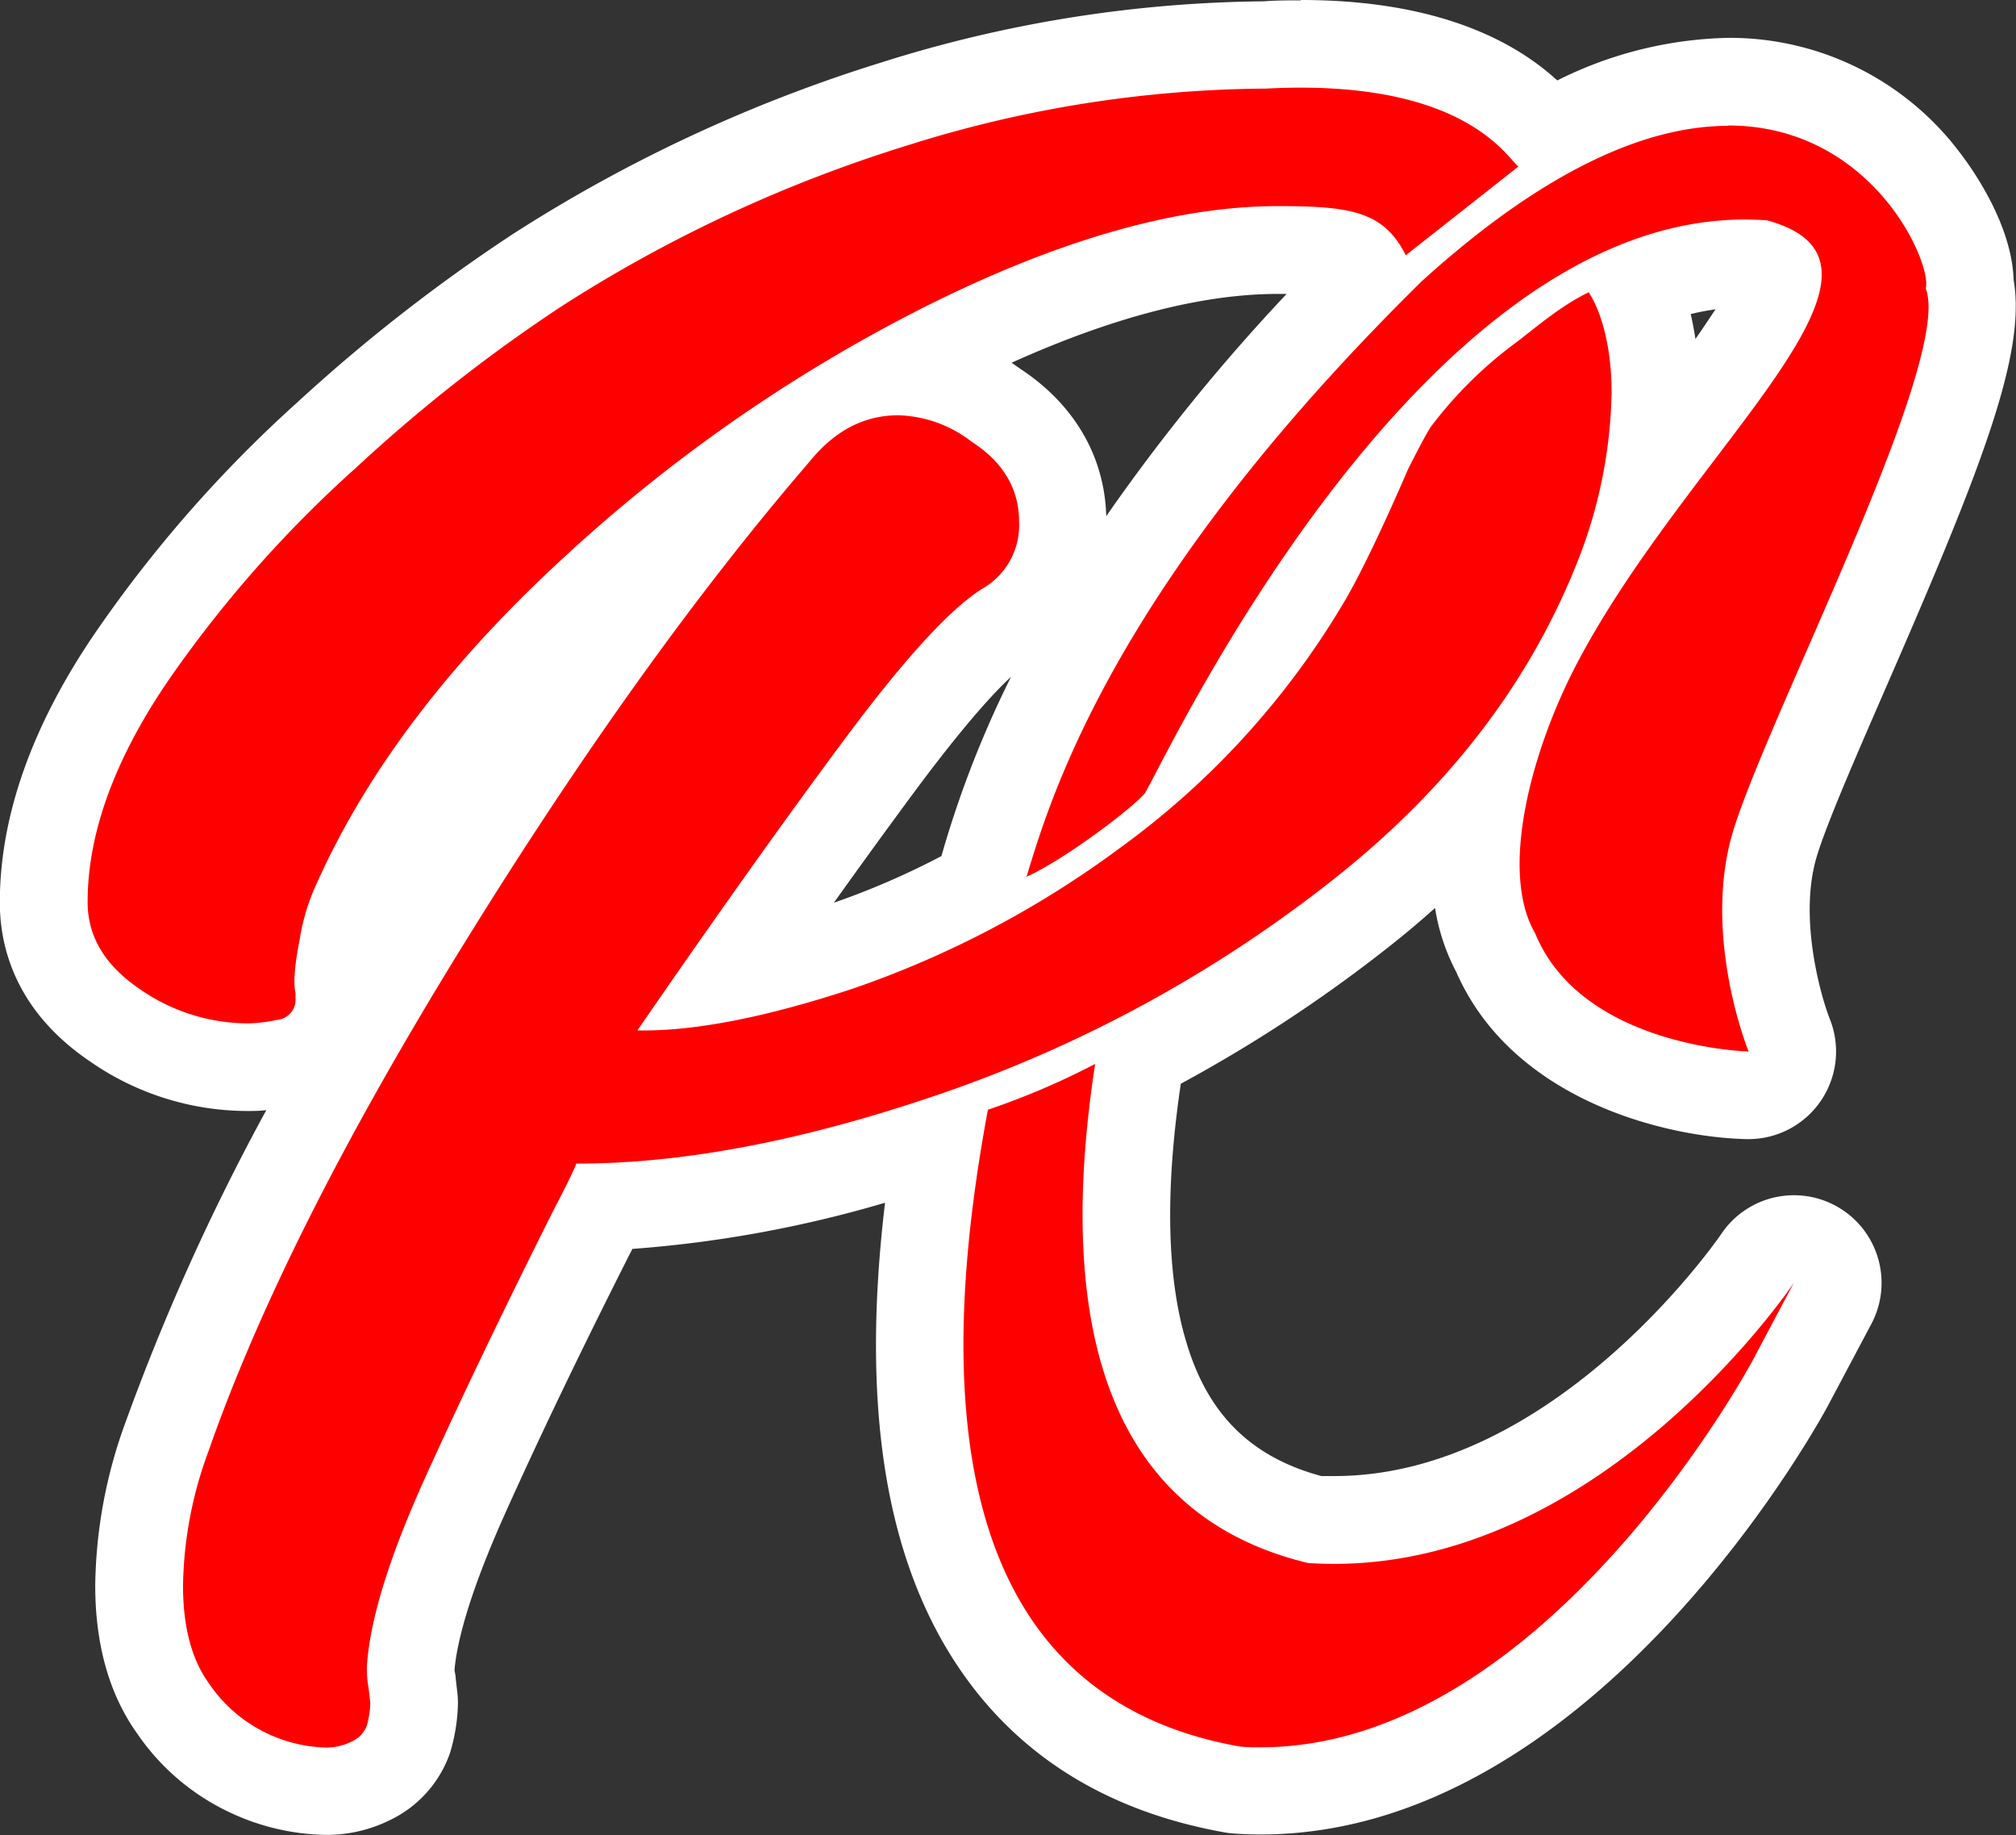 <svg xmlns="http://www.w3.org/2000/svg" viewBox="0 0 230.11 209.42"><rect x="0" y="0" width="230.11" height="209.42" fill="#333333" stroke="none"/><title>PCicon</title><g id="5afeef71-0037-4b2a-a07f-c050487cd8dd" data-name="Logo" style="isolation: isolate"><g id="9cd9c6a2-3c9f-4be9-902c-70f907dbe9e6" data-name="Logo"><path d="M70.46,248A21.72,21.72,0,0,1,53,238.55c-2.55-3.57-3.84-8.28-3.84-14a51.11,51.11,0,0,1,3.2-17C58.13,191,68,171.32,81.66,149.15c12.65-20.52,25.23-38.28,37.44-52.87A183.3,183.3,0,0,0,100.87,111c-12.4,11.41-21.42,23.28-26.82,35.3a3.59,3.59,0,0,1-.17.34,19.55,19.55,0,0,0-1.53,5.1,15,15,0,0,0-.49,4.12,4.43,4.43,0,0,1,.11,1v.59A7.31,7.31,0,0,1,65.72,165a21.48,21.48,0,0,1-4.2.47,26.68,26.68,0,0,1-15.26-4.85c-6.62-4.52-8-10.08-8-13.95,0-8.75,3.33-18.1,9.9-27.78A143.68,143.68,0,0,1,70.51,93.26,188.78,188.78,0,0,1,94.58,74.39a166.93,166.93,0,0,1,40.68-18.94,143.8,143.8,0,0,1,42.36-6.73c1.39-.07,2.76-.11,4.07-.11,19,0,25.73,7.5,27.93,10l.19.21.13.12c7.25-4,14.12-6,20.56-6a28.11,28.11,0,0,1,22.64,11.31c2.64,3.47,5,8.17,5,11.8,1.5,7.33-4.44,21.77-14.13,44-3.85,8.83-7.49,17.17-8.42,20.94-2.42,9.83,1.87,20.66,1.92,20.77a5,5,0,0,1-4.64,6.88h-.11c-.91,0-22.09-.7-28.75-16.27-2.64-4.79-2.76-11.16-1.52-17.64a104.12,104.12,0,0,1-14.65,13.74,158.62,158.62,0,0,1-24.59,15.74,4.74,4.74,0,0,1,0,1.55c-4.6,29.91,2,46.69,20.1,51.3.76,0,1.52.06,2.27.06,27.94,0,48.09-29.53,48.29-29.83a5,5,0,0,1,8.57,5.13l-4.67,8.81c-1,1.93-25.49,46.79-60.65,46.79q-1.33,0-2.67-.09a3.33,3.33,0,0,1-.54-.07c-11.75-2.06-20.77-7.53-26.82-16.25-8.83-12.73-11.07-31.66-6.8-57.79-13.88,4.62-26.64,7.14-38,7.53-.43.86-.94,1.84-1.53,3-5.48,10.82-10.32,20.89-14.37,29.88-3.77,8.38-5.88,15-6.26,19.7a10.77,10.77,0,0,0,.06,1.21,2.94,2.94,0,0,1,.1.58l.2,1.75a5.21,5.21,0,0,1,0,.55,15.77,15.77,0,0,1-.54,3.74c0,.13-.07.26-.11.38a8.18,8.18,0,0,1-4.24,4.73A11.55,11.55,0,0,1,70.46,248ZM146.94,89.81c6.3,4.11,7.63,9.48,7.63,13.28a13.24,13.24,0,0,1-6.45,11.83c-1.76,1.07-5.9,4.5-14.27,15.74-5.17,7-11,15.15-17.55,24.48a111,111,0,0,0,12.76-3.45,95.75,95.75,0,0,0,16.43-7.29,5,5,0,0,1,.16-2.2l.08-.26c2.8-9.21,10.12-33.27,43.48-67-1-1.92-1.46-2.79-10.1-2.79-10.57,0-23.16,3.58-37.43,10.65q-3.13,1.56-6.22,3.26h.31A19.22,19.22,0,0,1,146.94,89.81Zm73-13.55a30,30,0,0,1,2.29,12,51.42,51.42,0,0,1-.94,9.65c1.25-1.67,2.49-3.29,3.69-4.87,4.5-5.92,12-15.83,11.21-18.36h0a4.76,4.76,0,0,0-2.11-1c-.56,0-1.11,0-1.68,0A32.91,32.91,0,0,0,219.92,76.26Z" transform="translate(-33.25 -43.61)" style="fill: red;fill-rule: evenodd"></path><path d="M181.69,53.61c19.38,0,23.67,8.15,24.88,9L193.71,72.74c-2.51-5-6.25-5.61-14.6-5.61q-17.1,0-39.65,11.17a180.22,180.22,0,0,0-42,29.06q-19.44,17.9-28,36.93a24.08,24.08,0,0,0-2,6.51c-.58,2.92-.75,5-.48,6.12v.59A2.32,2.32,0,0,1,64.83,160a16.54,16.54,0,0,1-3.31.39,21.65,21.65,0,0,1-12.44-4q-5.82-4-5.83-9.82,0-11.66,9-25A137.8,137.8,0,0,1,73.87,97,181.09,181.09,0,0,1,97.29,78.6a160.73,160.73,0,0,1,39.45-18.37,138.11,138.11,0,0,1,41-6.51c1.38-.07,2.69-.11,3.94-.11m48.81,4.32c16.53,0,23.34,15.78,22.57,18.6,3.25,8.47-19.49,51.62-22.35,63.23s2.13,23.84,2.13,23.84-19-.45-24.36-13.48c-4.12-7.05-.46-20.8,4.71-30.69,12.93-24.71,40.29-45.66,21.73-50.68-.86-.06-1.7-.09-2.55-.09-38.12,0-67.13,63.86-68.47,65.5s-9.17,7.57-13.48,9.5c2.78-9.14,9.92-33.36,45.16-68,14.6-13.23,26.13-17.69,34.91-17.69m-15.9,19c1.33,2,2.61,6,2.61,11.37a54.84,54.84,0,0,1-4.08,19.83q-8.37,20.8-28.38,36.35a151.76,151.76,0,0,1-43.54,23.71q-23.52,8.16-42,8.16H99c.12,0-.78,1.88-2.73,5.64Q88,198.52,81.83,212.12t-6.7,21.58a11.7,11.7,0,0,0,.19,2.53l.2,1.74a10.92,10.92,0,0,1-.39,2.53,3.27,3.27,0,0,1-1.75,1.85,6.49,6.49,0,0,1-2.92.68,16.67,16.67,0,0,1-13.41-7.39q-2.91-4.08-2.91-11.08a45.81,45.81,0,0,1,2.91-15.35q8.55-24.5,28.87-57.44t39.74-55.49Q129.94,91,135.77,91A14.26,14.26,0,0,1,144.13,94q5.43,3.49,5.44,9.14a8.34,8.34,0,0,1-4.08,7.58q-5.44,3.3-15.65,17T106,161.2h.73q9.38,0,23.86-4.77a112.56,112.56,0,0,0,30.42-16,93.43,93.43,0,0,0,25.46-27.79c3-4.92,7.48-15.45,7.48-15.45s2-4,2.66-4.93a47.45,47.45,0,0,1,9.72-9.59c2.08-1.57,5-4.13,8.24-5.7m-56.31,88c-3.49,22.68-2.5,50.55,24.28,57,1,.07,2,.1,3,.1,31,0,52.45-32.05,52.45-32.05l-4.68,8.82S209.71,243,177.14,243c-.77,0-1.56,0-2.34-.08-36.23-6.38-33.68-46.35-28.79-72.67A86.6,86.6,0,0,0,158.29,165m23.4-121.35h0c-1.36,0-2.77,0-4.19.11a148.88,148.88,0,0,0-43.72,7,171.92,171.92,0,0,0-41.9,19.5A193.34,193.34,0,0,0,67.15,89.56,148.3,148.3,0,0,0,44,116c-7.15,10.52-10.77,20.82-10.77,30.59,0,5.07,1.77,12.33,10.2,18.08a31.52,31.52,0,0,0,18.07,5.72c.69,0,1.4,0,2.15-.1a256.22,256.22,0,0,0-16.05,35.56,55.92,55.92,0,0,0-3.48,18.68c0,6.77,1.61,12.46,4.78,16.89a26.34,26.34,0,0,0,10.66,9.05A26.69,26.69,0,0,0,70.46,253a16.34,16.34,0,0,0,7.38-1.73,13.32,13.32,0,0,0,6.77-7.61c.08-.26.16-.52.22-.78a20.5,20.5,0,0,0,.69-4.94,10.28,10.28,0,0,0-.06-1.1l-.2-1.75c0-.27-.07-.53-.12-.8,0-.06,0-.14,0-.25.28-2.93,1.54-8.33,5.82-17.84,4-8.91,8.81-18.89,14.27-29.68l.2-.39a137.51,137.51,0,0,0,28.84-5.27c-2.8,23.47.09,41.05,8.74,53.53,6.84,9.86,16.95,16,30.06,18.33a9.94,9.94,0,0,0,1.08.13c1,.06,2,.1,3,.1,38.12,0,64-47.39,65-49.41l4.7-8.85a10,10,0,0,0-17.15-10.24c-.17.26-18.93,27.6-44.13,27.6l-1.5,0c-8.06-2.18-13-7.08-15.43-15.35-2.21-7.39-2.41-17.29-.61-29.42a165.14,165.14,0,0,0,22.82-14.9q3.24-2.5,6.2-5.16a23.39,23.39,0,0,0,2.42,7.31c6.39,14.56,23.75,18.85,33.12,19.07h.24a10,10,0,0,0,9.25-13.78c-1-2.58-3.36-10.87-1.68-17.67.82-3.36,4.55-11.89,8.14-20.14,10.9-25,16-38,14.55-46.45-.2-6.2-4.49-12.36-6-14.35A32.86,32.86,0,0,0,230.5,47.93,45.49,45.49,0,0,0,211,52.79c-4.06-3.72-12.47-9.18-29.26-9.18ZM148.72,85c11.57-5.21,21.78-7.85,30.39-7.85h1a220.23,220.23,0,0,0-20.59,25.36c-.19-6.83-3.66-12.77-9.81-16.81l-1-.7Zm77.51-5.55a27.66,27.66,0,0,1,2.83-.54c-.67,1-1.45,2.19-2.29,3.38-.15-1-.33-1.92-.54-2.84Zm-97.82,67.2q5.06-7.08,9.45-13c5.43-7.29,8.83-11,10.79-12.8a118.65,118.65,0,0,0-7.71,19.64l-.07.25c-.06.19-.11.37-.16.56a89.39,89.39,0,0,1-12.3,5.33Z" transform="translate(-33.25 -43.61)" style="fill: #fff"></path></g></g></svg>